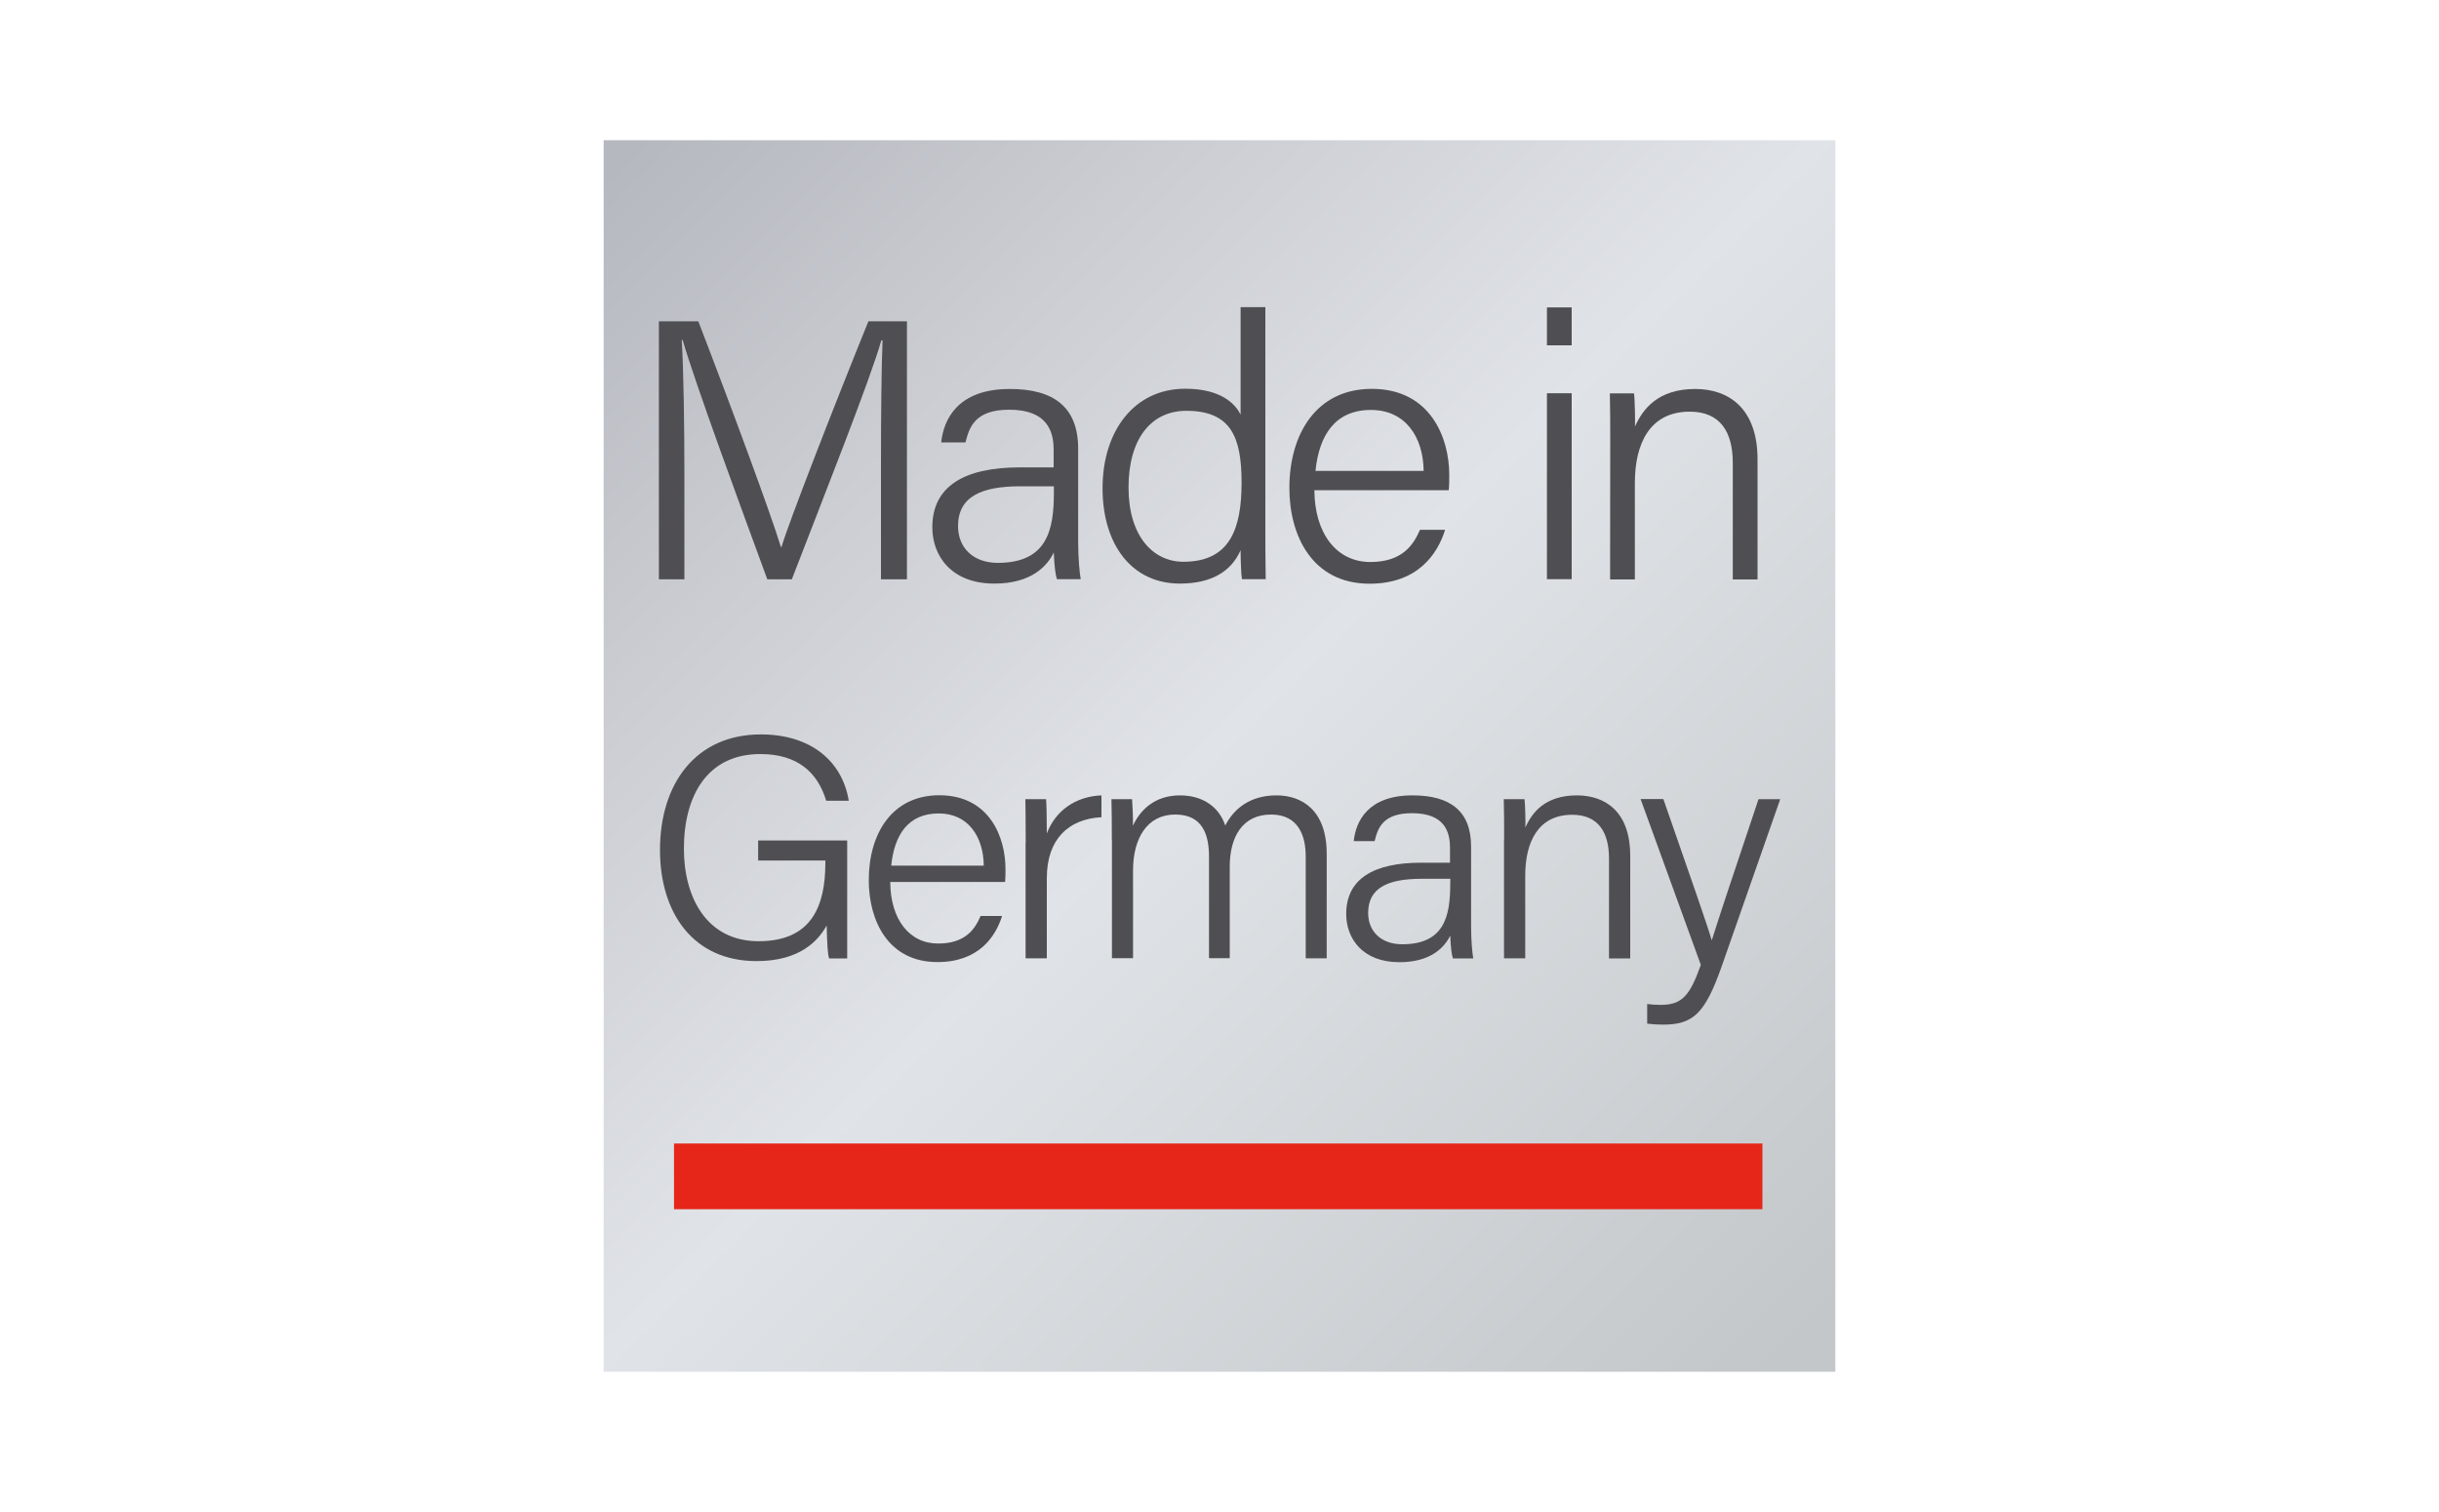 <?xml version="1.0" encoding="UTF-8"?> <svg xmlns="http://www.w3.org/2000/svg" xmlns:xlink="http://www.w3.org/1999/xlink" version="1.1" id="katman_1" x="0px" y="0px" viewBox="0 0 200 124" style="enable-background:new 0 0 200 124;" xml:space="preserve"> <g> <linearGradient id="SVGID_1_" gradientUnits="userSpaceOnUse" x1="50.927" y1="111.073" x2="147.637" y2="14.363" gradientTransform="matrix(1 0 0 -1 0 124)"> <stop offset="0" style="stop-color:#B5B8BF"></stop> <stop offset="0.241" style="stop-color:#CCCED3"></stop> <stop offset="0.5" style="stop-color:#E0E3E7"></stop> <stop offset="1" style="stop-color:#C4C7CA"></stop> </linearGradient> <rect x="49.5" y="11.5" style="fill:url(#SVGID_1_);" width="101" height="101"></rect> <g> <path style="fill:#4F4E53;" d="M69.46,78.6h-1.47c-0.11-0.27-0.17-1.15-0.2-2.7c-0.71,1.26-2.2,2.92-5.75,2.92 c-5.21,0-7.92-3.96-7.92-9.11c0-5.41,2.9-9.48,8.28-9.48c4.04,0,6.66,2.15,7.2,5.44h-1.85c-0.7-2.32-2.34-3.83-5.4-3.83 c-4.38,0-6.27,3.45-6.27,7.77c0,3.96,1.85,7.58,6.13,7.58c4.31,0,5.47-2.84,5.47-6.42v-0.2h-5.51v-1.64h7.3v9.67H69.46z"></path> <path style="fill:#4F4E53;" d="M73,72.34c0.02,3.04,1.55,5.04,3.93,5.04c2.28,0,3.04-1.24,3.48-2.26h1.76 c-0.53,1.7-1.92,3.78-5.3,3.78c-4.03,0-5.63-3.38-5.63-6.72c0-3.8,1.9-6.96,5.78-6.96c4.11,0,5.43,3.43,5.43,6.03 c0,0.38,0,0.73-0.03,1.08H73V72.34z M80.67,70.99c-0.03-2.39-1.29-4.28-3.69-4.28c-2.51,0-3.64,1.75-3.9,4.28H80.67z"></path> <path style="fill:#4F4E53;" d="M84.11,69.09c0-2.03-0.02-3-0.03-3.55h1.7c0.03,0.39,0.06,1.32,0.06,2.81 c0.72-1.87,2.34-3.03,4.48-3.12v1.79c-2.7,0.14-4.48,1.8-4.48,4.99v6.58H84.1v-9.5H84.11z"></path> <path style="fill:#4F4E53;" d="M91.17,68.91c0-1.12,0-2.33-0.03-3.37h1.69c0.03,0.42,0.09,1.47,0.07,2.18 c0.57-1.24,1.74-2.49,3.86-2.49c1.84,0,3.2,0.92,3.71,2.47c0.67-1.3,1.95-2.47,4.21-2.47c2.06,0,4.11,1.2,4.11,4.78v8.58h-1.72 v-8.38c0-1.64-0.59-3.41-2.84-3.41c-2.35,0-3.39,1.84-3.39,4.27v7.51h-1.7v-8.33c0-1.8-0.53-3.45-2.77-3.45 c-2.33,0-3.46,1.99-3.46,4.58v7.2h-1.73v-9.67H91.17z"></path> <path style="fill:#4F4E53;" d="M120.63,75.95c0,1.17,0.1,2.25,0.18,2.65h-1.67c-0.1-0.3-0.18-0.9-0.22-1.87 c-0.45,0.92-1.55,2.18-4.17,2.18c-3.05,0-4.36-1.98-4.36-3.95c0-2.89,2.25-4.21,6.15-4.21c1.01,0,1.86,0,2.36,0v-1.23 c0-1.23-0.38-2.83-3.11-2.83c-2.43,0-2.81,1.25-3.07,2.29h-1.71c0.16-1.6,1.15-3.76,4.83-3.75c3.07,0,4.79,1.28,4.79,4.19 C120.63,69.42,120.63,75.95,120.63,75.95z M118.93,72.07c-0.46,0-1.57,0-2.36,0c-2.76,0-4.38,0.74-4.38,2.8 c0,1.51,1.06,2.57,2.79,2.57c3.46,0,3.94-2.31,3.94-4.93L118.93,72.07L118.93,72.07z"></path> <path style="fill:#4F4E53;" d="M123.34,68.83c0-1.14,0-2.26-0.03-3.29h1.7c0.06,0.4,0.09,1.95,0.07,2.33 c0.55-1.24,1.62-2.64,4.23-2.64c2.38,0,4.37,1.39,4.37,4.94v8.43h-1.74v-8.19c0-2.16-0.88-3.59-3.02-3.59 c-2.81,0-3.85,2.26-3.85,5v6.77h-1.74v-9.76H123.34z"></path> <path style="fill:#4F4E53;" d="M136.4,65.54c2.4,6.91,3.55,10.17,3.95,11.54h0.03c0.48-1.54,1.47-4.55,3.82-11.54h1.78 l-4.81,13.74c-1.36,3.84-2.32,4.75-4.81,4.75c-0.44,0-0.84-0.03-1.29-0.08v-1.61c0.36,0.05,0.74,0.07,1.13,0.07 c1.78,0,2.39-0.83,3.27-3.28l-4.94-13.6h1.87V65.54z"></path> </g> <g> <path style="fill:#4F4E53;" d="M72.24,38.1c0-4.05,0.04-8.02,0.13-10.19h-0.1c-0.87,3.11-4.77,12.93-7.34,19.6h-2.01 c-1.94-5.28-5.98-16.24-6.94-19.63H55.9c0.16,2.43,0.22,7.25,0.22,10.88v8.75h-2.09V26.35h3.23c2.68,6.94,6.01,15.97,6.77,18.5 h0.06c0.49-1.76,4.38-11.75,7.12-18.5h3.16v21.16h-2.13C72.24,47.51,72.24,38.1,72.24,38.1z"></path> <path style="fill:#4F4E53;" d="M88.41,44.41c0,1.36,0.12,2.63,0.21,3.09h-1.95c-0.12-0.35-0.21-1.05-0.26-2.19 c-0.52,1.08-1.81,2.55-4.87,2.55c-3.56,0-5.09-2.31-5.09-4.61c0-3.38,2.63-4.92,7.19-4.92c1.18,0,2.17,0,2.76,0V36.9 c0-1.44-0.45-3.3-3.64-3.3c-2.84,0-3.28,1.46-3.59,2.68h-1.99c0.19-1.87,1.35-4.39,5.64-4.38c3.59,0,5.59,1.49,5.59,4.9V44.41z M86.43,39.88c-0.54,0-1.83,0-2.75,0c-3.23,0-5.12,0.86-5.12,3.27c0,1.77,1.24,3.01,3.26,3.01c4.05,0,4.6-2.7,4.6-5.76v-0.52 H86.43z"></path> <path style="fill:#4F4E53;" d="M103.76,25.21v17.94c0,1.45,0,2.85,0.03,4.35h-1.95c-0.07-0.38-0.11-1.7-0.11-2.38 c-0.76,1.74-2.39,2.74-4.98,2.74c-3.95,0-6.34-3.21-6.34-7.82c0-4.7,2.6-8.16,6.78-8.16c2.89,0,4.1,1.21,4.54,2.13v-8.82h2.03 V25.21z M92.54,39.98c0,3.95,1.98,6.09,4.5,6.09c3.82,0,4.77-2.71,4.77-6.49c0-3.69-0.84-5.89-4.53-5.89 C94.41,33.69,92.54,35.97,92.54,39.98z"></path> <path style="fill:#4F4E53;" d="M107.78,40.2c0.02,3.56,1.82,5.89,4.59,5.89c2.66,0,3.55-1.45,4.07-2.64h2.06 c-0.62,1.99-2.25,4.42-6.19,4.42c-4.71,0-6.58-3.95-6.58-7.85c0-4.44,2.22-8.13,6.76-8.13c4.8,0,6.35,4.01,6.35,7.05 c0,0.44,0,0.85-0.04,1.26H107.78z M116.74,38.62c-0.03-2.79-1.5-5-4.32-5c-2.93,0-4.25,2.05-4.55,5H116.74z"></path> <path style="fill:#4F4E53;" d="M126.85,25.21h2.03v3.11h-2.03C126.85,28.32,126.85,25.21,126.85,25.21z M126.85,32.25h2.03V47.5 h-2.03C126.85,47.5,126.85,32.25,126.85,32.25z"></path> <path style="fill:#4F4E53;" d="M132.04,36.1c0-1.33,0-2.64-0.03-3.84h1.98c0.07,0.47,0.1,2.28,0.08,2.72 c0.64-1.44,1.89-3.08,4.94-3.08c2.78,0,5.11,1.63,5.11,5.77v9.85h-2.03v-9.56c0-2.53-1.02-4.2-3.53-4.2c-3.29,0-4.5,2.64-4.5,5.85 v7.91h-2.03L132.04,36.1L132.04,36.1z"></path> </g> <rect x="55.27" y="93.78" style="fill:#E52619;" width="89.25" height="5.39"></rect> </g> </svg> 